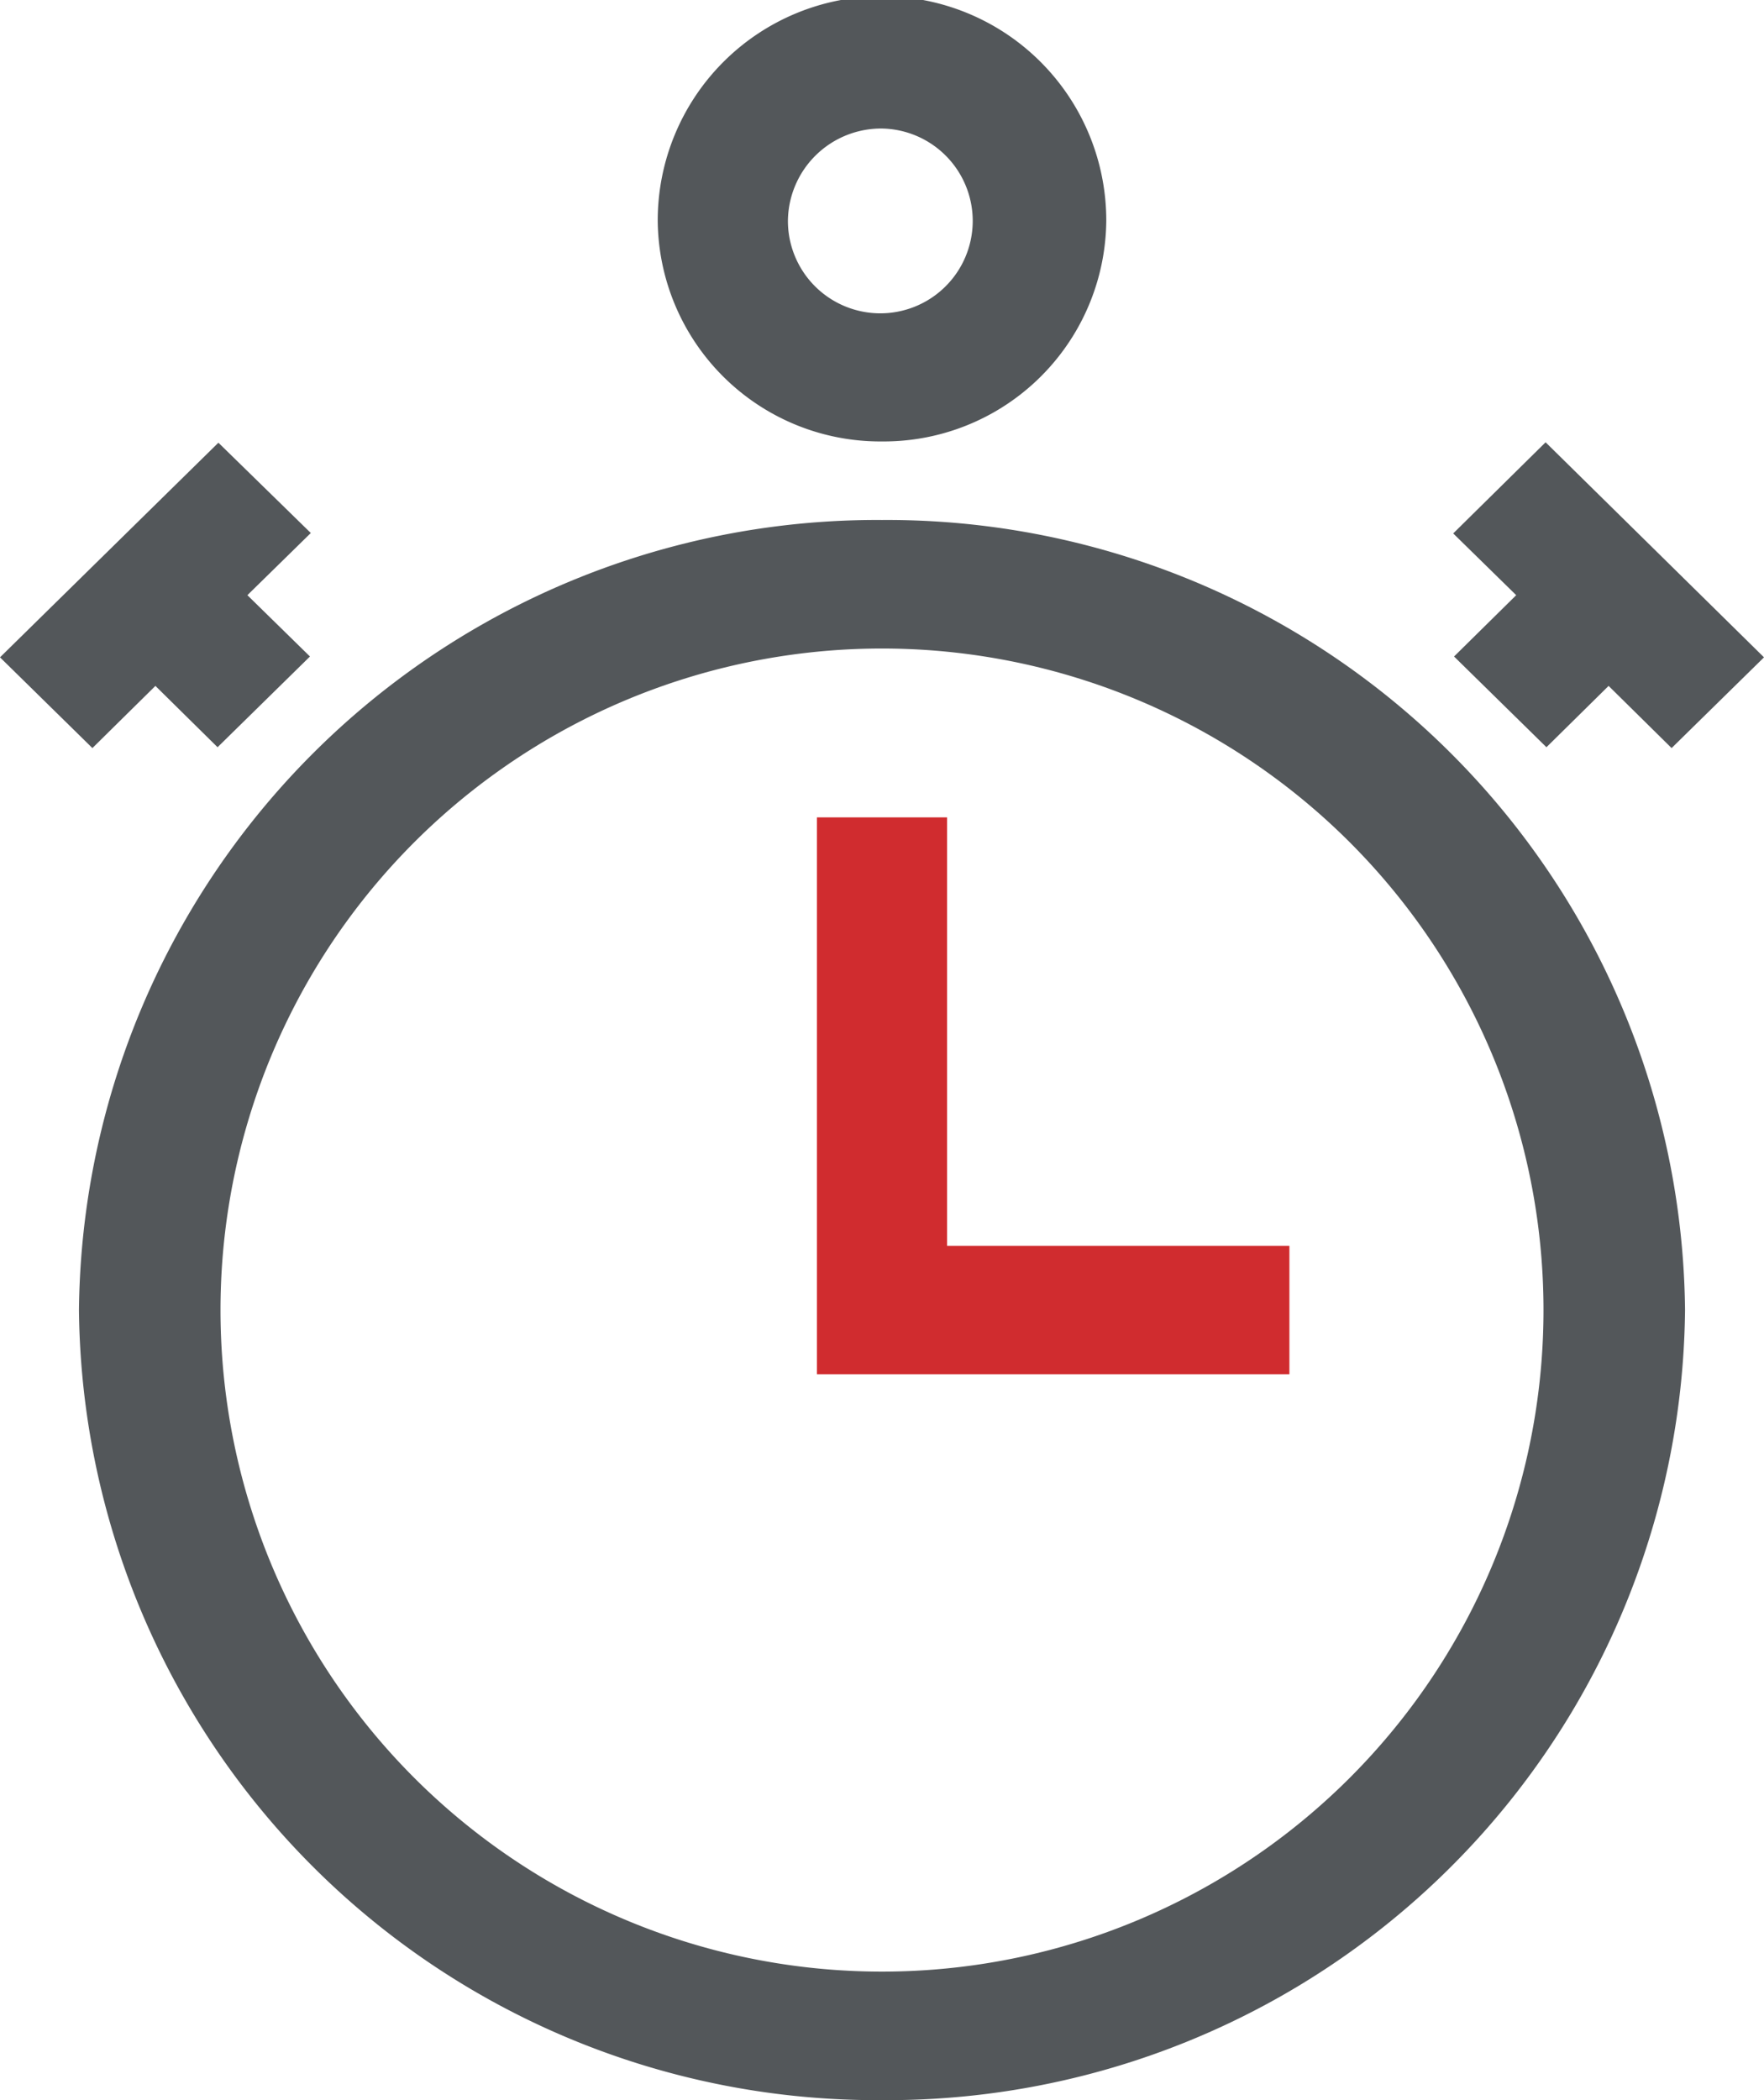 <svg xmlns="http://www.w3.org/2000/svg" viewBox="0 0 42 50"><defs><style>.cls-1{fill:#d02c2f;}.cls-2{fill:#53575a;}</style></defs><title>icon_bc_time-sensitive-quickly</title><g id="Layer_2" data-name="Layer 2"><g id="Icons"><polygon class="cls-1" points="22.55 19.46 19.45 19.46 19.45 32.72 30.7 32.72 30.7 29.66 22.55 29.66 22.55 19.46"/><path class="cls-2" d="M21,46.94a15.75,15.75,0,1,1,0-31.5,15.75,15.75,0,1,1,0,31.5m0-34.56A19,19,0,0,0,1.88,31.19,19,19,0,0,0,21,50,19,19,0,0,0,40.12,31.19,19,19,0,0,0,21,12.38"/><polygon class="cls-2" points="34.6 12.7 36.1 14.17 34.62 15.63 36.82 17.79 38.3 16.33 39.8 17.81 42 15.65 36.8 10.53 34.6 12.7"/><polygon class="cls-2" points="3.7 16.33 5.18 17.79 7.38 15.63 5.89 14.17 7.4 12.69 5.2 10.54 0 15.65 2.2 17.81 3.7 16.33"/><path class="cls-2" d="M21,3.06a2.2,2.2,0,1,1-2.24,2.19A2.22,2.22,0,0,1,21,3.06m0,7.45a5.3,5.3,0,0,0,5.34-5.26,5.34,5.34,0,0,0-10.68,0A5.3,5.3,0,0,0,21,10.51"/></g></g></svg>